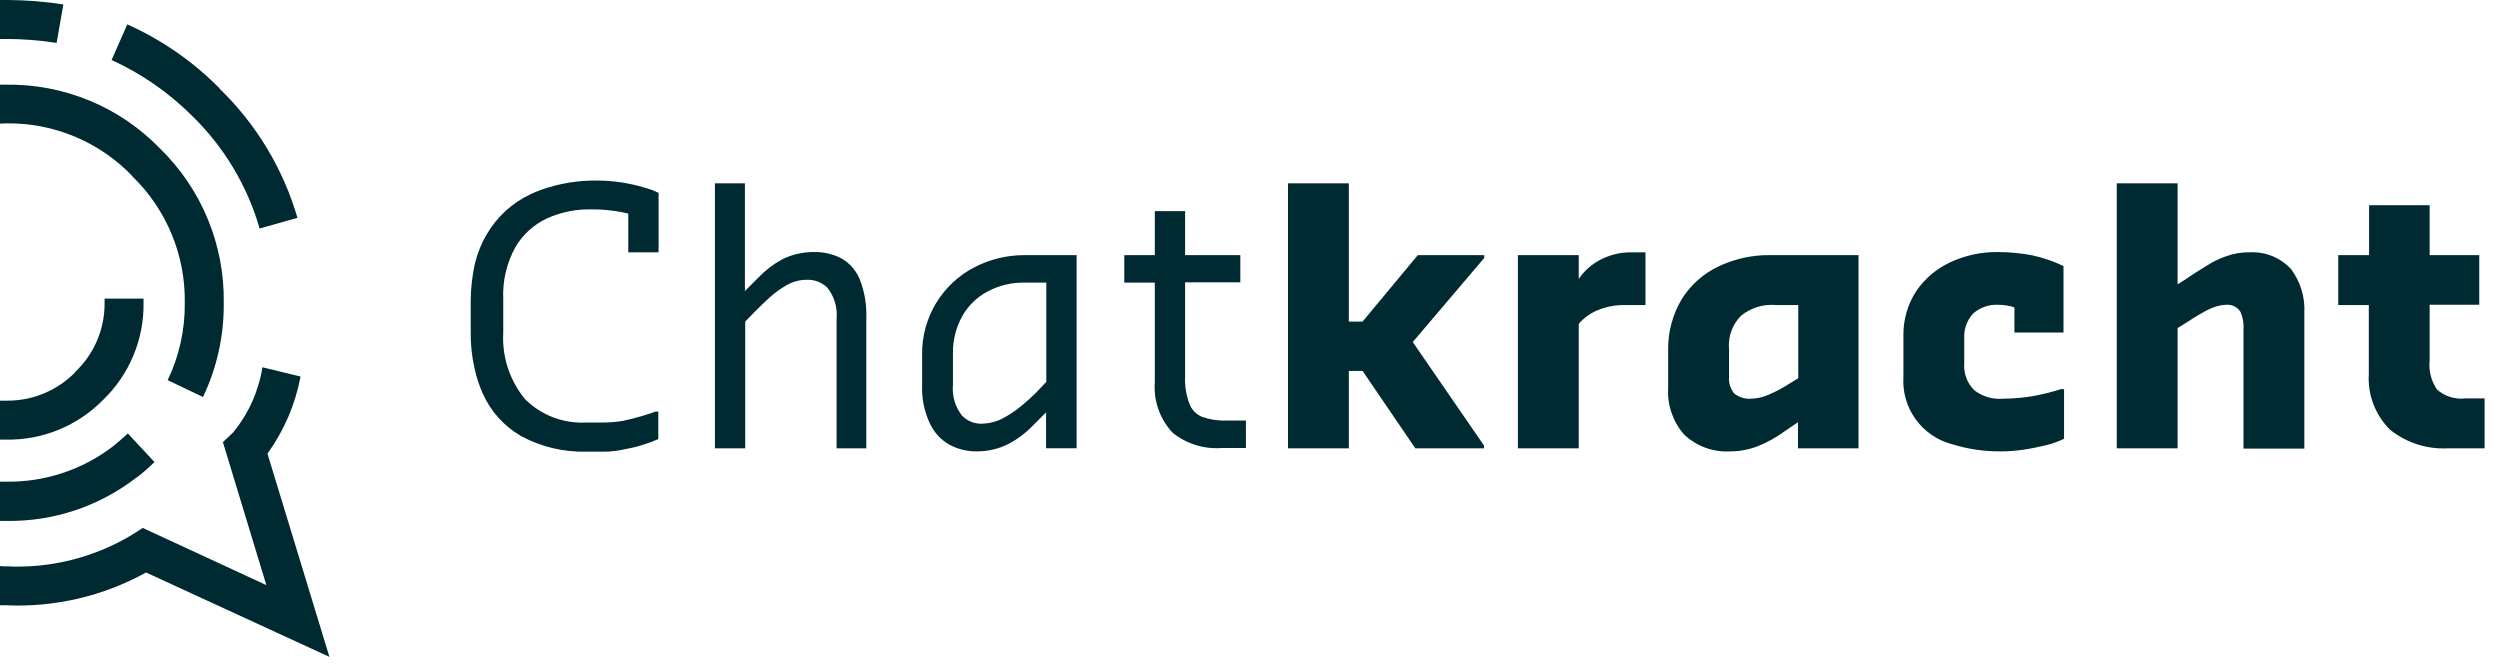 <svg width="143" height="38" viewBox="0 0 143 38" fill="none" xmlns="http://www.w3.org/2000/svg">
<path d="M6.463 25.53C4.712 26.873 2.559 27.585 0.353 27.551H0V29.797H0.353C3.049 29.841 5.68 28.965 7.81 27.311H7.826C8.181 27.039 8.519 26.744 8.836 26.429L7.313 24.793C7.024 25.065 6.736 25.306 6.463 25.531M13.327 24.744L12.75 25.29L15.235 33.468L8.163 30.197L7.617 30.55C5.437 31.881 2.905 32.524 0.353 32.394C0.235 32.397 0.117 32.392 0 32.378L0 34.623H0.353C3.142 34.747 5.911 34.098 8.355 32.747L18.843 37.574L15.299 25.948C16.247 24.635 16.893 23.129 17.192 21.538L15.011 21.008C14.793 22.382 14.211 23.672 13.327 24.745M5.982 17.064V17.304C5.991 18.044 5.848 18.777 5.561 19.459C5.274 20.14 4.849 20.755 4.314 21.265V21.281C3.798 21.811 3.178 22.229 2.494 22.51C1.81 22.791 1.076 22.93 0.337 22.917H0V25.146H0.353C1.384 25.163 2.408 24.97 3.362 24.579C4.316 24.187 5.18 23.605 5.902 22.869V22.869C6.645 22.151 7.234 21.288 7.631 20.334C8.029 19.379 8.226 18.354 8.211 17.32V17.079H5.982V17.064ZM0 4.843V7.072C0.112 7.072 0.224 7.056 0.353 7.056C1.698 7.036 3.033 7.294 4.275 7.812C5.517 8.331 6.638 9.1 7.57 10.071V10.071V10.087C8.538 11.024 9.303 12.149 9.819 13.393C10.335 14.637 10.59 15.973 10.569 17.32C10.588 18.851 10.253 20.366 9.591 21.746L11.611 22.708C12.414 21.026 12.82 19.183 12.798 17.32C12.823 15.679 12.513 14.051 11.887 12.534C11.261 11.018 10.332 9.645 9.157 8.499C8.017 7.321 6.648 6.388 5.134 5.76C3.619 5.131 1.992 4.819 0.353 4.843H0ZM6.383 3.432C8.102 4.216 9.666 5.302 11.001 6.639C12.821 8.412 14.147 10.629 14.85 13.07L17.015 12.461C16.196 9.651 14.66 7.103 12.557 5.068H12.573C11.053 3.525 9.258 2.279 7.281 1.395L6.383 3.432ZM0.305 0H0V2.229H0.353C1.319 2.23 2.284 2.305 3.239 2.454L3.624 0.256C2.563 0.089 1.491 0.004 0.417 0H0.305Z" fill="#002A32"/>
<path d="M70.947 16.165V14.594H67.788V12.076H66.056V14.594H64.308V16.165H66.056V21.842C66.014 22.37 66.082 22.9 66.256 23.4C66.43 23.899 66.706 24.357 67.066 24.745C67.851 25.381 68.848 25.697 69.856 25.627H71.268V24.055H70.161C69.687 24.074 69.214 24.004 68.766 23.847C68.596 23.778 68.442 23.674 68.314 23.541C68.187 23.409 68.09 23.25 68.028 23.077C67.844 22.58 67.763 22.051 67.788 21.521V16.149H70.947M58.599 14.594C57.606 14.591 56.627 14.828 55.744 15.283C54.83 15.754 54.066 16.47 53.536 17.351C53.007 18.232 52.733 19.243 52.745 20.27V22.019C52.715 22.77 52.864 23.517 53.178 24.2C53.415 24.718 53.807 25.15 54.301 25.434C54.789 25.697 55.335 25.829 55.889 25.819C56.519 25.82 57.14 25.672 57.701 25.386C58.201 25.123 58.656 24.782 59.048 24.376L59.834 23.589V25.642H61.582V14.594H58.599ZM58.599 16.165H59.849V21.842L59.24 22.484C59.016 22.708 58.743 22.949 58.422 23.221C58.094 23.491 57.739 23.727 57.364 23.927C57.013 24.115 56.623 24.219 56.225 24.232C56.002 24.248 55.779 24.215 55.571 24.134C55.363 24.054 55.176 23.928 55.022 23.767C54.632 23.266 54.449 22.635 54.509 22.003V20.27C54.487 19.509 54.67 18.756 55.038 18.09C55.374 17.491 55.875 17.001 56.481 16.678C57.131 16.329 57.86 16.152 58.598 16.165M42.626 10.488H40.894V25.643H42.626V18.394L43.251 17.753C43.475 17.528 43.732 17.288 44.021 17.015C44.321 16.746 44.649 16.51 44.999 16.309C45.336 16.116 45.717 16.011 46.105 16.005C46.329 15.991 46.552 16.023 46.762 16.1C46.972 16.178 47.164 16.298 47.324 16.454C47.72 16.952 47.91 17.584 47.853 18.218V25.643H49.553V18.218C49.585 17.445 49.454 16.675 49.169 15.957C48.959 15.453 48.587 15.035 48.11 14.77C47.629 14.524 47.094 14.403 46.555 14.417C45.926 14.411 45.305 14.554 44.742 14.834C44.243 15.105 43.789 15.451 43.395 15.86L42.609 16.647V10.488M37.221 10.841C37.093 10.793 36.948 10.76 36.804 10.713C35.955 10.463 35.075 10.333 34.19 10.328C33.087 10.309 31.99 10.488 30.95 10.857C30.742 10.938 30.533 11.017 30.341 11.114C29.293 11.605 28.42 12.405 27.839 13.407C27.511 13.97 27.273 14.582 27.134 15.219C27.004 15.852 26.934 16.497 26.925 17.143V19.036C26.919 19.704 26.989 20.372 27.134 21.024C27.244 21.549 27.41 22.059 27.631 22.548C28.086 23.55 28.843 24.385 29.796 24.937C30.946 25.561 32.24 25.87 33.548 25.835H34.512C34.933 25.836 35.352 25.787 35.762 25.691C36.149 25.623 36.529 25.527 36.901 25.402C37.158 25.322 37.41 25.226 37.655 25.114V23.542H37.495C37.286 23.623 37.03 23.702 36.709 23.799C36.388 23.895 36.035 23.991 35.65 24.071C35.274 24.134 34.893 24.166 34.511 24.167H33.549C32.903 24.204 32.256 24.105 31.651 23.876C31.046 23.646 30.496 23.292 30.037 22.836C29.153 21.767 28.706 20.404 28.786 19.019V17.127C28.736 16.088 28.975 15.056 29.476 14.145C29.896 13.421 30.529 12.845 31.288 12.493C32.098 12.126 32.981 11.951 33.87 11.979C34.234 11.974 34.599 11.996 34.96 12.044C35.29 12.078 35.617 12.137 35.938 12.22V14.433H37.671V11.033C37.525 10.96 37.375 10.896 37.221 10.841" fill="#002A32"/>
<path d="M109.612 16.646C109.121 17.399 108.864 18.281 108.875 19.18V21.553C108.819 22.415 109.063 23.269 109.566 23.971C110.069 24.672 110.799 25.178 111.633 25.402C112.557 25.69 113.52 25.831 114.488 25.819C114.906 25.817 115.324 25.785 115.739 25.723C116.188 25.659 116.621 25.563 117.038 25.466C117.392 25.381 117.736 25.258 118.064 25.098V22.259H117.887C117.357 22.428 116.816 22.562 116.268 22.66C115.711 22.753 115.148 22.801 114.584 22.804C113.992 22.86 113.402 22.688 112.932 22.323C112.728 22.122 112.57 21.879 112.47 21.61C112.37 21.341 112.331 21.053 112.355 20.768V19.34C112.33 18.828 112.509 18.327 112.852 17.945C113.238 17.598 113.744 17.415 114.263 17.432C114.451 17.431 114.639 17.448 114.824 17.48C114.962 17.499 115.097 17.537 115.225 17.592V19.02H118.032V15.219C117.47 14.947 116.878 14.742 116.268 14.61C115.602 14.479 114.925 14.415 114.247 14.417C113.311 14.41 112.385 14.613 111.537 15.011C110.761 15.374 110.096 15.939 109.612 16.646M98.274 15.251C97.425 15.66 96.708 16.299 96.205 17.095C95.685 17.962 95.413 18.955 95.419 19.966V22.179C95.358 23.15 95.681 24.106 96.317 24.841C96.666 25.175 97.079 25.434 97.531 25.603C97.983 25.771 98.465 25.845 98.947 25.82C99.502 25.821 100.051 25.717 100.567 25.515C101.089 25.301 101.585 25.027 102.042 24.697L102.844 24.152V25.643H106.308V14.593H101.258C100.226 14.579 99.205 14.804 98.275 15.251M98.9 21.553V19.966C98.868 19.617 98.914 19.265 99.033 18.935C99.152 18.605 99.342 18.306 99.59 18.057C100.148 17.603 100.861 17.385 101.578 17.448H102.861V21.634L102.236 22.018C101.904 22.229 101.556 22.411 101.194 22.564C100.872 22.714 100.523 22.796 100.168 22.804C99.822 22.832 99.478 22.729 99.205 22.516C99.093 22.383 99.009 22.23 98.957 22.065C98.904 21.9 98.885 21.726 98.901 21.553M86.824 14.593V25.643H90.304V18.523C90.594 18.189 90.956 17.926 91.362 17.753C91.854 17.546 92.384 17.442 92.918 17.448H94.121V14.433H93.239C92.665 14.438 92.1 14.575 91.588 14.834C91.07 15.091 90.628 15.478 90.305 15.956V14.593H86.824ZM73.674 10.488V25.643H77.154V21.217H77.94L80.955 25.643H84.884V25.483L80.81 19.565L84.9 14.754V14.593H81.099L77.94 18.394H77.153V10.488H73.674ZM128.151 17.833C128.296 18.154 128.357 18.508 128.327 18.859V25.659H131.808V17.913C131.859 17.004 131.586 16.106 131.038 15.379C130.736 15.057 130.367 14.806 129.957 14.642C129.547 14.479 129.106 14.407 128.665 14.433C128.228 14.425 127.794 14.496 127.382 14.642C126.98 14.774 126.597 14.957 126.243 15.187C125.874 15.411 125.457 15.668 125.024 15.973L124.559 16.262V10.488H121.079V25.643H124.559V18.763L125.184 18.378C125.54 18.138 125.91 17.918 126.291 17.721C126.613 17.549 126.969 17.451 127.333 17.432C127.493 17.418 127.654 17.447 127.798 17.518C127.943 17.589 128.065 17.698 128.151 17.833M133.748 17.448H135.496V21.377C135.458 21.968 135.548 22.56 135.758 23.113C135.968 23.666 136.294 24.168 136.715 24.585C137.663 25.339 138.857 25.716 140.066 25.643H142.119V22.789H141.013C140.722 22.823 140.427 22.795 140.148 22.706C139.868 22.618 139.611 22.471 139.393 22.275C139.058 21.782 138.91 21.185 138.976 20.592V17.432H141.814V14.593H138.976V11.739H135.512V14.593H133.748L133.748 17.448Z" fill="#002A32"/>
</svg>

